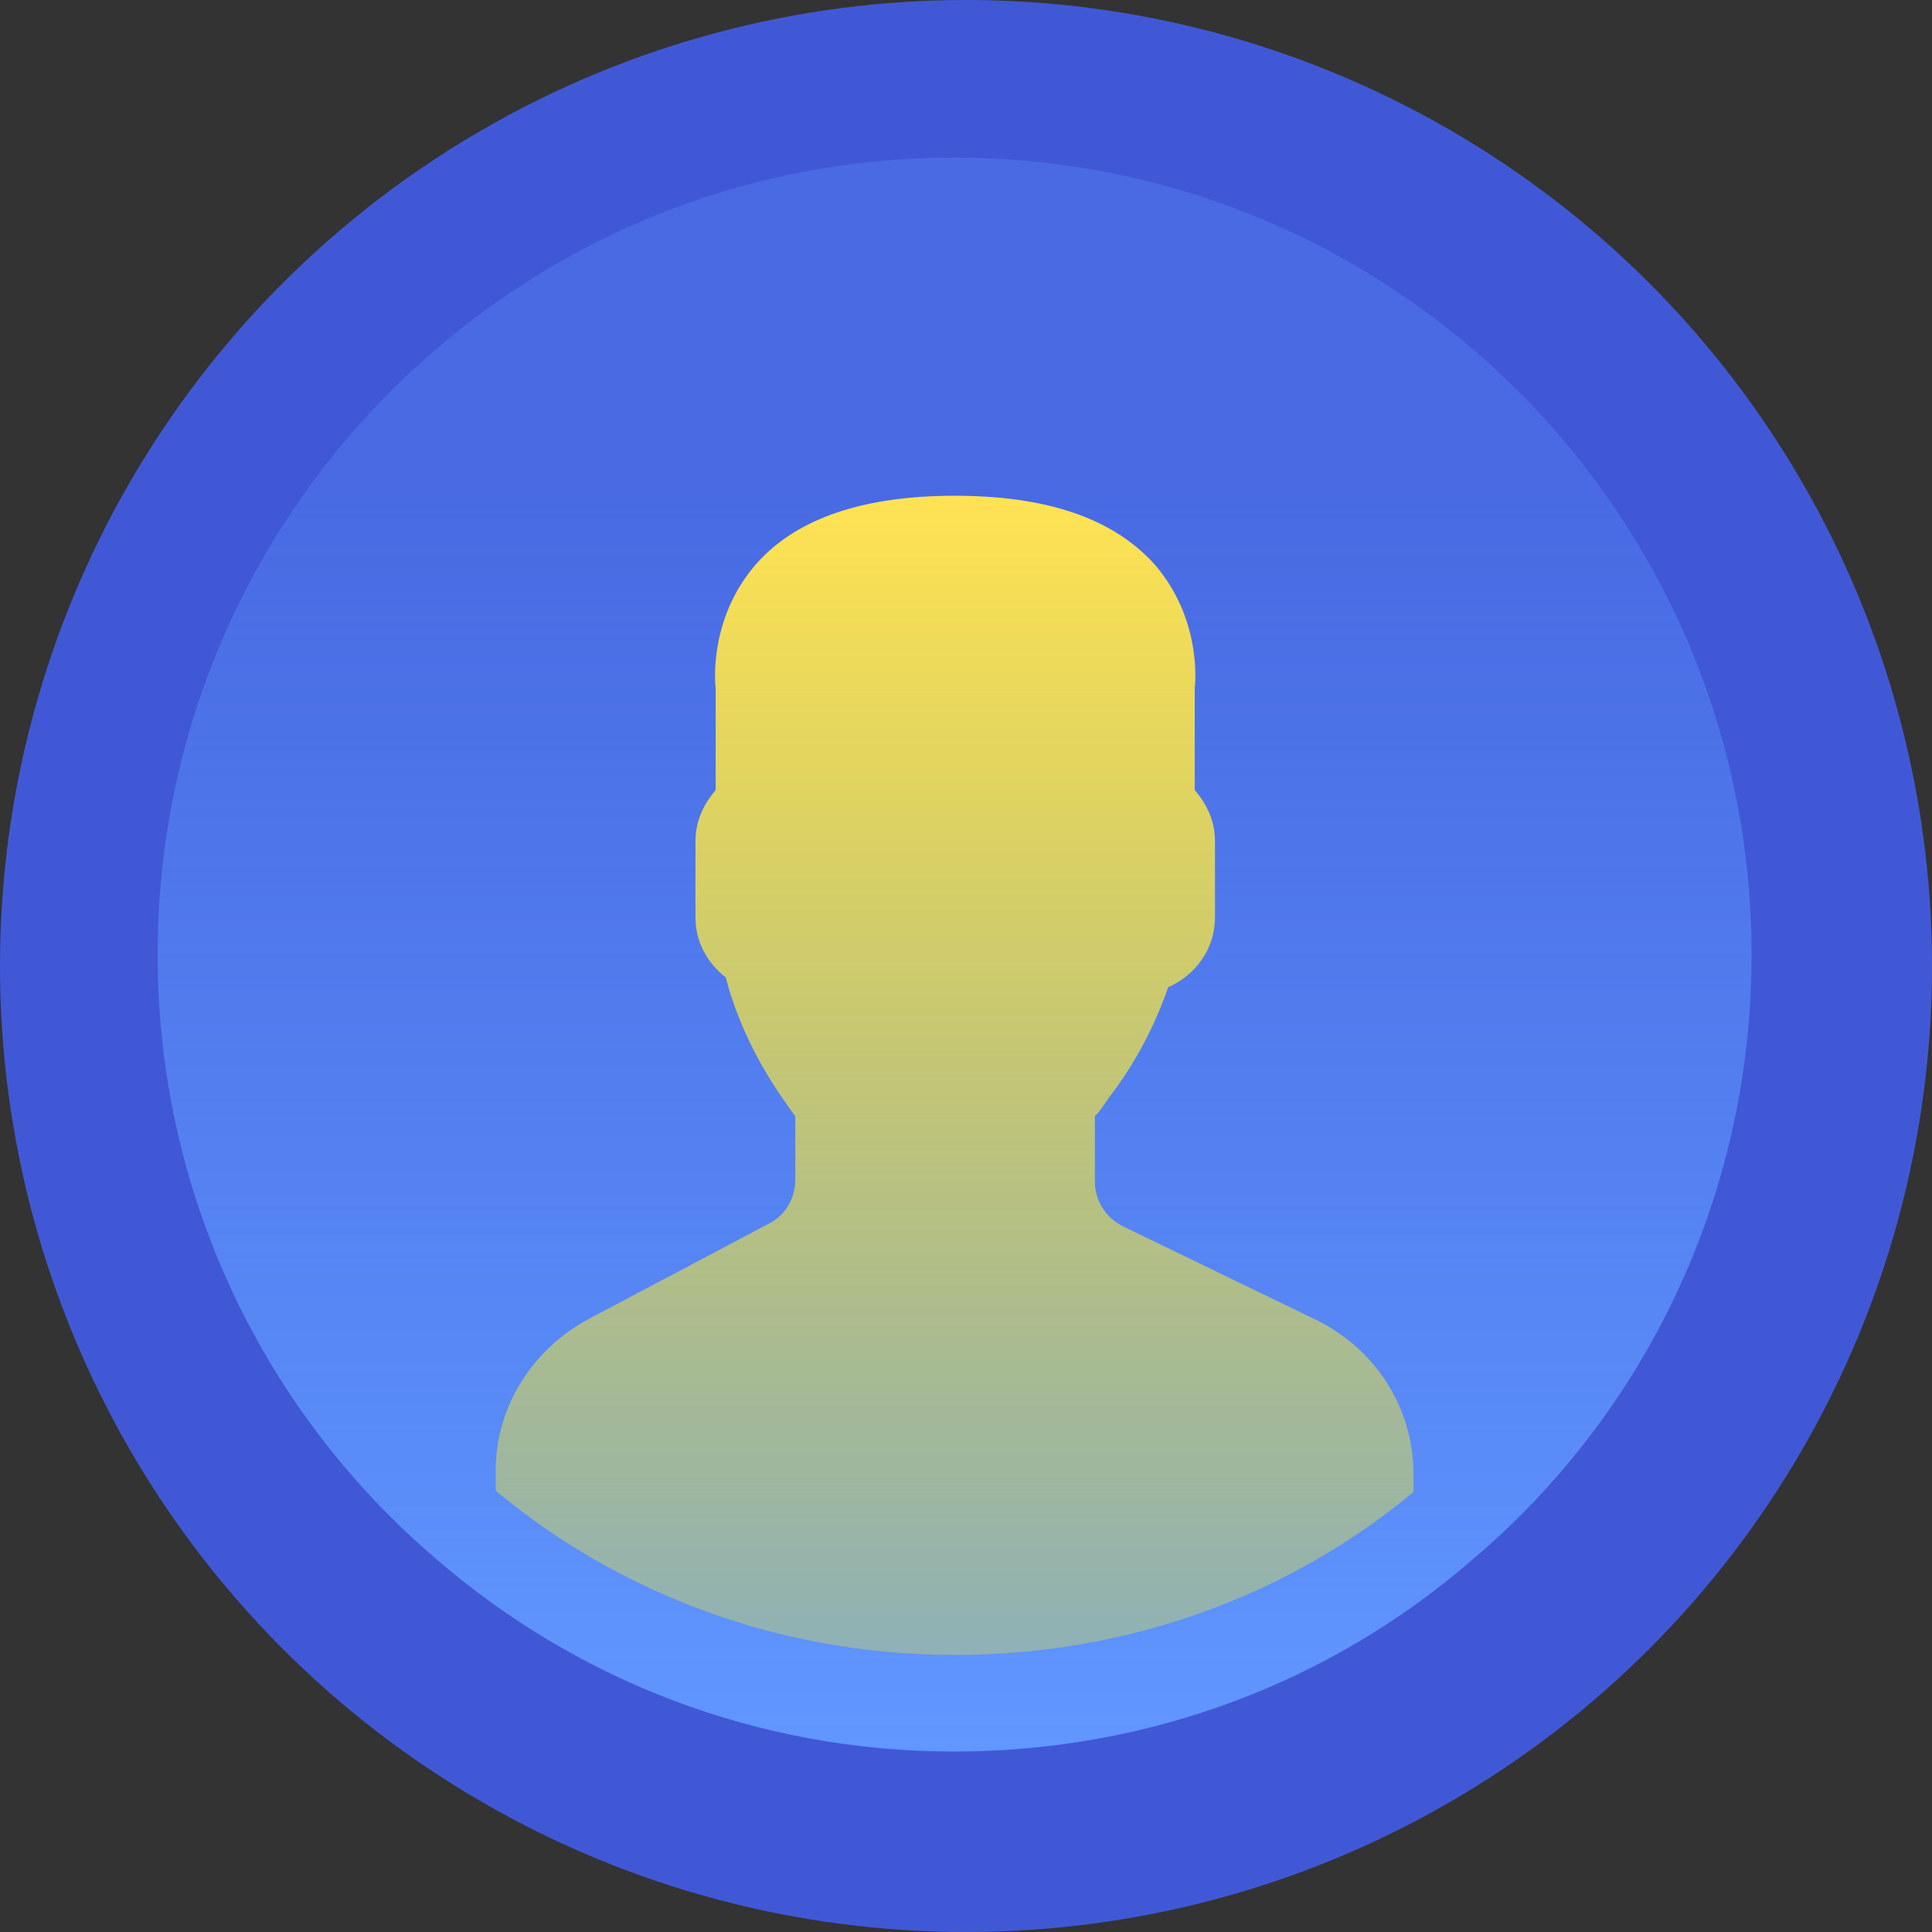 <svg width="40" height="40" viewBox="0 0 40 40" fill="none" xmlns="http://www.w3.org/2000/svg">
<rect x="0" y="0" width="40" height="40" fill="#333333" stroke="none"/>
<circle cx="20" cy="20" r="20" fill="#4158D6"/>
<mask id="mask0" mask-type="alpha" maskUnits="userSpaceOnUse" x="0" y="0" width="40" height="40">
<circle cx="20" cy="20" r="20" fill="#4158D6"/>
</mask>
<g mask="url(#mask0)">
<path d="M36.264 19.765C36.264 24.803 34.022 29.311 30.454 32.316C27.593 34.791 23.848 36.264 19.749 36.264C15.65 36.264 11.904 34.762 9.044 32.287C5.505 29.281 3.264 24.773 3.264 19.765C3.264 10.66 10.636 3.264 19.749 3.264C28.891 3.264 36.264 10.66 36.264 19.765Z" fill="url(#paint0_linear)"/>
<path d="M29.264 30.512V30.89C26.725 33.005 23.401 34.264 19.764 34.264C16.126 34.264 12.802 32.98 10.264 30.865V30.436C10.264 29.127 11.023 27.918 12.226 27.288L15.89 25.349C16.257 25.173 16.466 24.82 16.466 24.418V23.108C16.204 22.755 15.393 21.672 15.027 20.237C14.634 19.935 14.399 19.482 14.399 19.003V17.416C14.399 17.014 14.556 16.661 14.817 16.359V14.243C14.791 14.042 14.713 12.732 15.681 11.649C16.518 10.718 17.906 10.264 19.764 10.264C21.648 10.264 23.009 10.718 23.872 11.649C24.841 12.732 24.762 14.042 24.736 14.243V16.359C24.998 16.661 25.155 17.014 25.155 17.416V19.003C25.155 19.633 24.762 20.187 24.186 20.439C23.899 21.27 23.48 22.05 22.956 22.73C22.852 22.881 22.773 23.007 22.669 23.108V24.468C22.669 24.871 22.904 25.224 23.271 25.4L27.222 27.314C28.479 27.918 29.264 29.152 29.264 30.512Z" fill="url(#paint1_linear)"/>
</g>
<defs>
<linearGradient id="paint0_linear" x1="19.764" y1="36.401" x2="19.764" y2="10.123" gradientUnits="userSpaceOnUse">
<stop stop-color="#6197FF"/>
<stop offset="1" stop-color="#5992FF" stop-opacity="0.31"/>
</linearGradient>
<linearGradient id="paint1_linear" x1="19.764" y1="10.264" x2="19.764" y2="34.381" gradientUnits="userSpaceOnUse">
<stop stop-color="#FFE353"/>
<stop offset="1" stop-color="#FFF615" stop-opacity="0.3"/>
</linearGradient>
</defs>
</svg>
